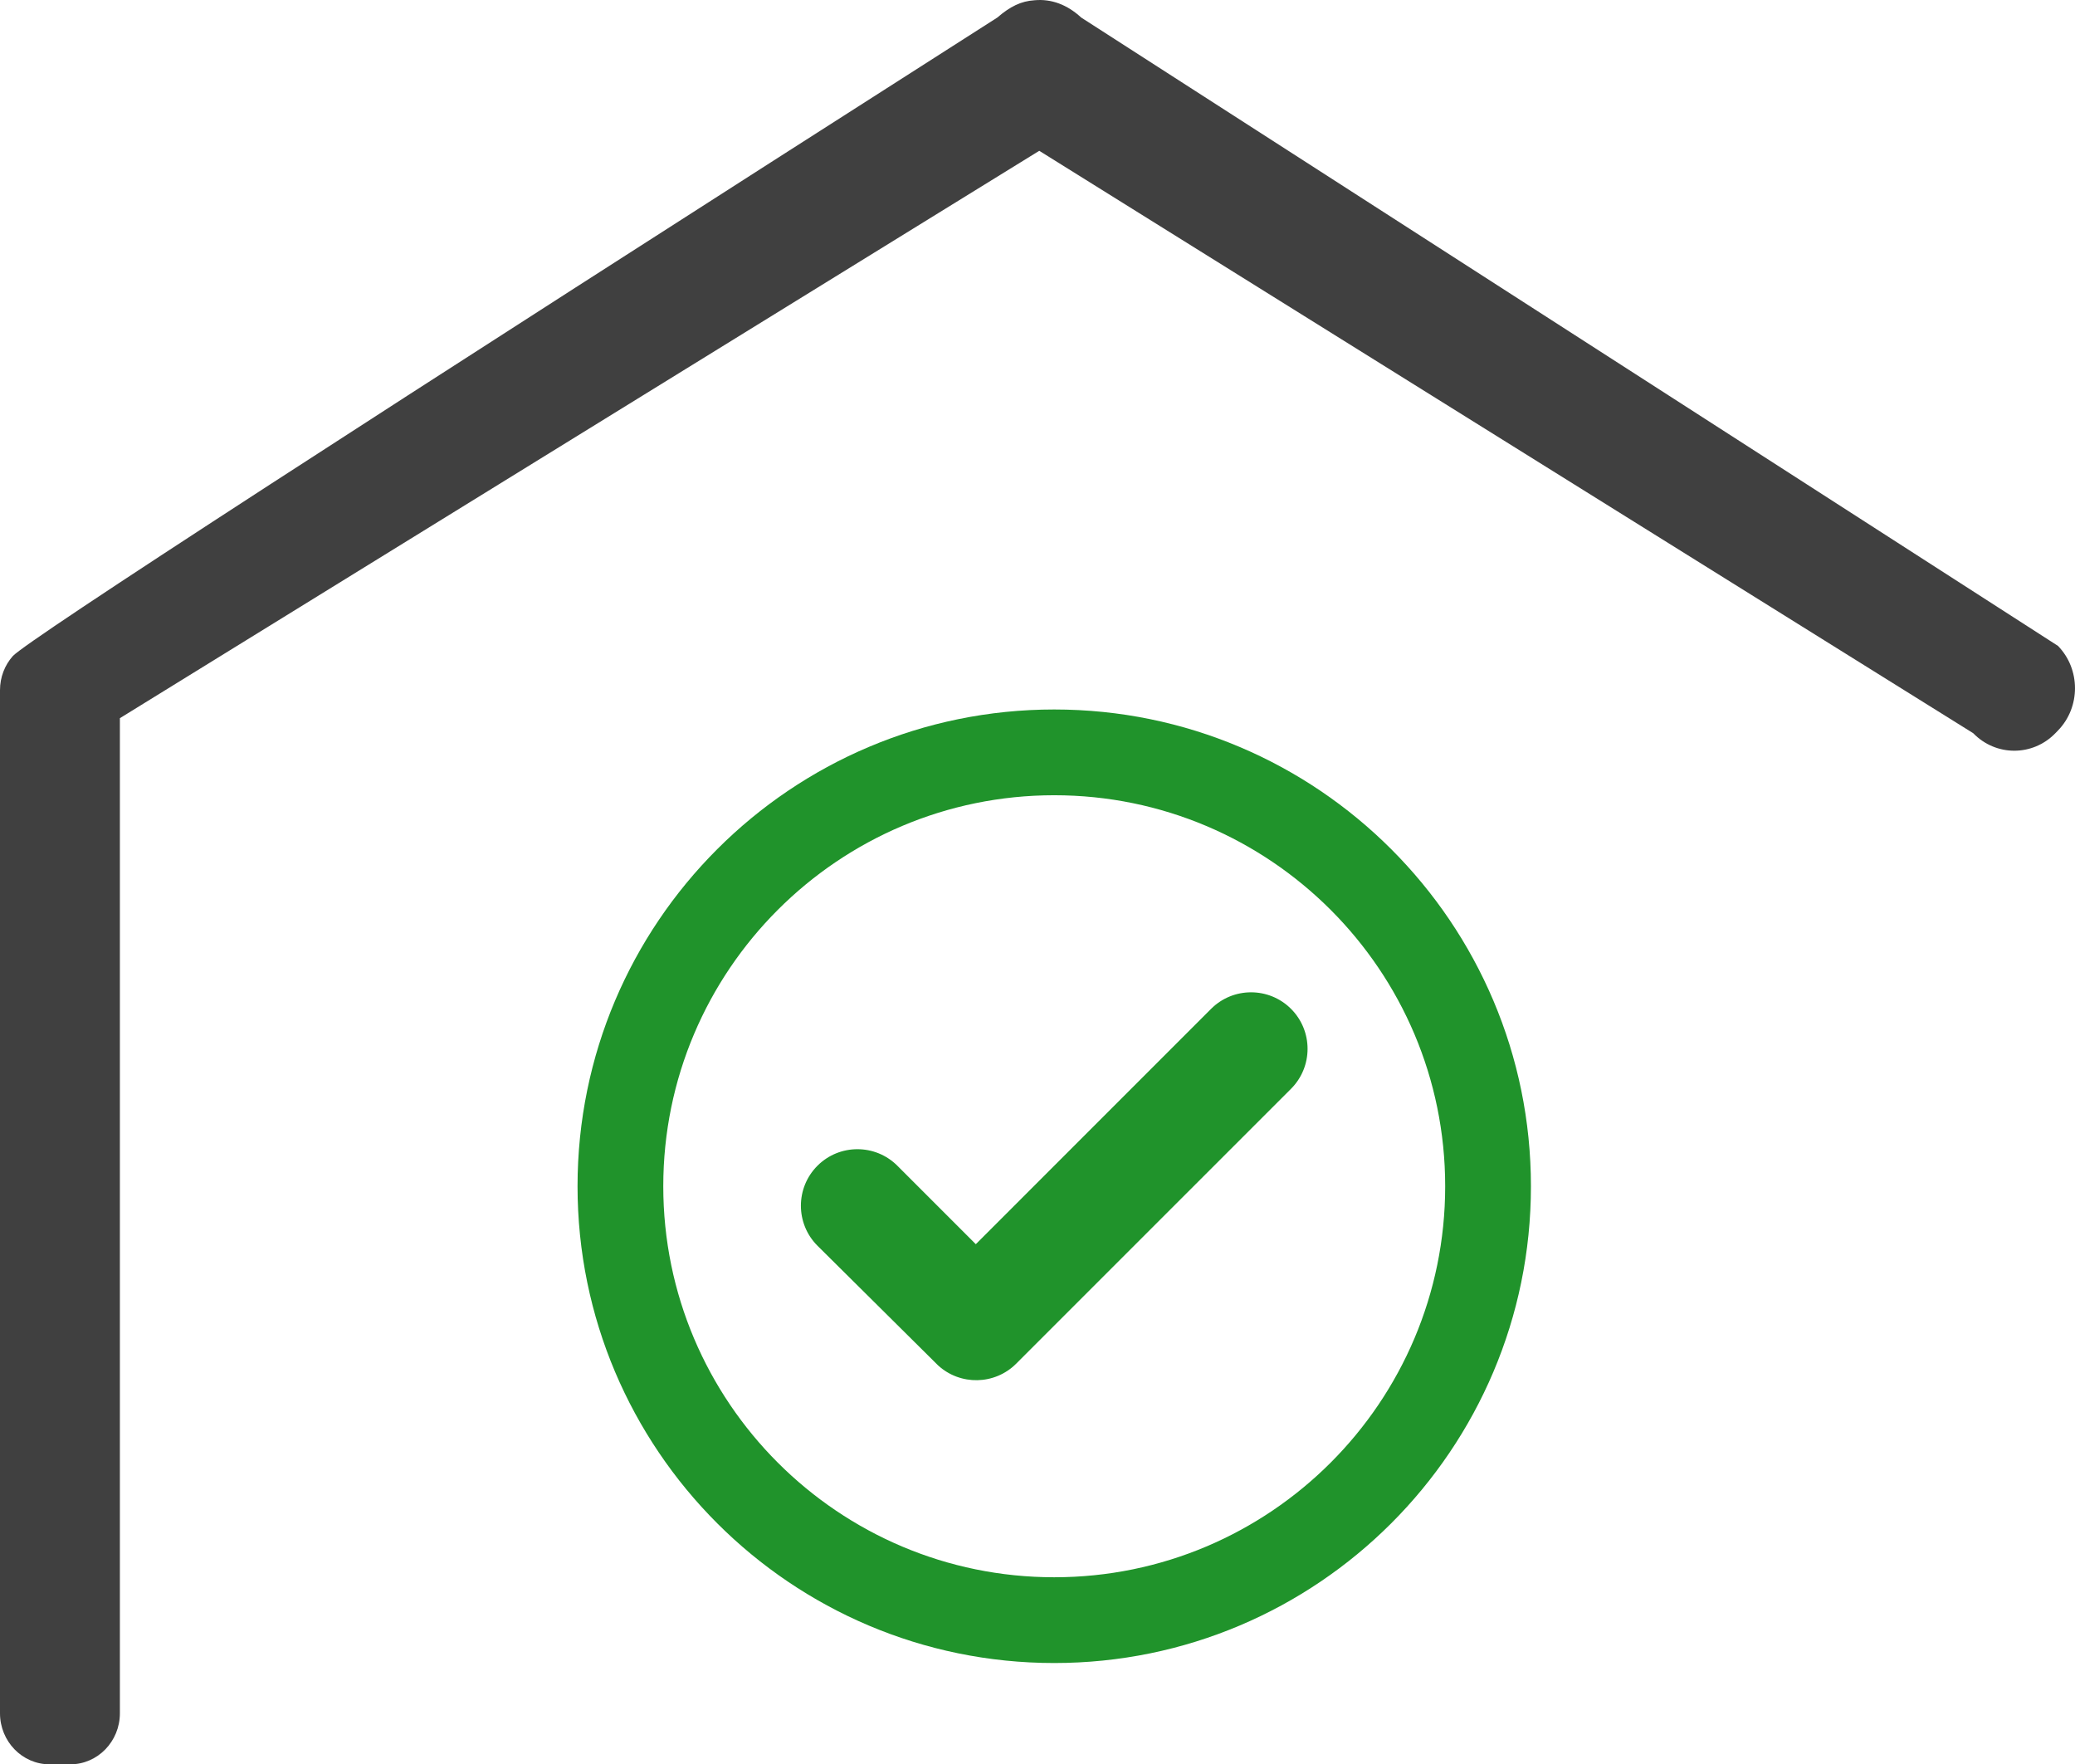 <?xml version="1.0" standalone="no"?><!-- Generator: Gravit.io -->
<svg xmlns="http://www.w3.org/2000/svg" style="isolation:isolate" viewBox="180 48 142.215 120.904">
  <g id="Group">
    <path
      d=" M 180.879 92.958 C 180.331 93.574 180 94.396 180 95.296 L 180 165.405 C 180 167.336 181.523 168.904 183.398 168.904 L 184.819 168.904 C 186.695 168.904 188.217 167.336 188.217 165.405 L 188.217 97.215 L 251.228 58.334 L 315.239 98.245 C 316.793 99.845 319.316 99.845 320.87 98.245 L 321.049 98.06 C 322.603 96.46 322.603 93.862 321.049 92.262 L 254.105 49.204 C 253.142 48.314 252.05 47.911 250.907 48.017 C 249.976 48.075 249.228 48.447 248.352 49.204 Q 182.406 91.312 180.879 92.958 Z "
      fill="rgb(64,64,64)"/>
    <path
      d=" M 236.025 133.364 C 234.514 131.853 234.514 129.398 236.025 127.886 C 237.537 126.374 239.992 126.374 241.504 127.886 L 246.879 133.261 L 263.005 117.134 C 264.517 115.623 266.972 115.623 268.483 117.134 C 269.995 118.646 269.995 121.101 268.483 122.613 L 252.357 138.739 L 249.648 141.448 C 248.178 142.918 245.816 142.959 244.297 141.57 L 236.025 133.364 Z  M 219.583 129.291 C 219.583 111.259 234.222 96.619 252.254 96.619 C 270.286 96.619 284.926 111.259 284.926 129.291 C 284.926 147.323 270.286 161.963 252.254 161.963 C 234.222 161.963 219.583 147.323 219.583 129.291 Z  M 225.459 129.291 C 225.459 114.503 237.466 102.496 252.254 102.496 C 267.043 102.496 279.049 114.503 279.049 129.291 C 279.049 144.08 267.043 156.086 252.254 156.086 C 237.466 156.086 225.459 144.08 225.459 129.291 Z "
      fill-rule="evenodd" fill="rgb(32,147,43)"/>
  </g>
</svg>
